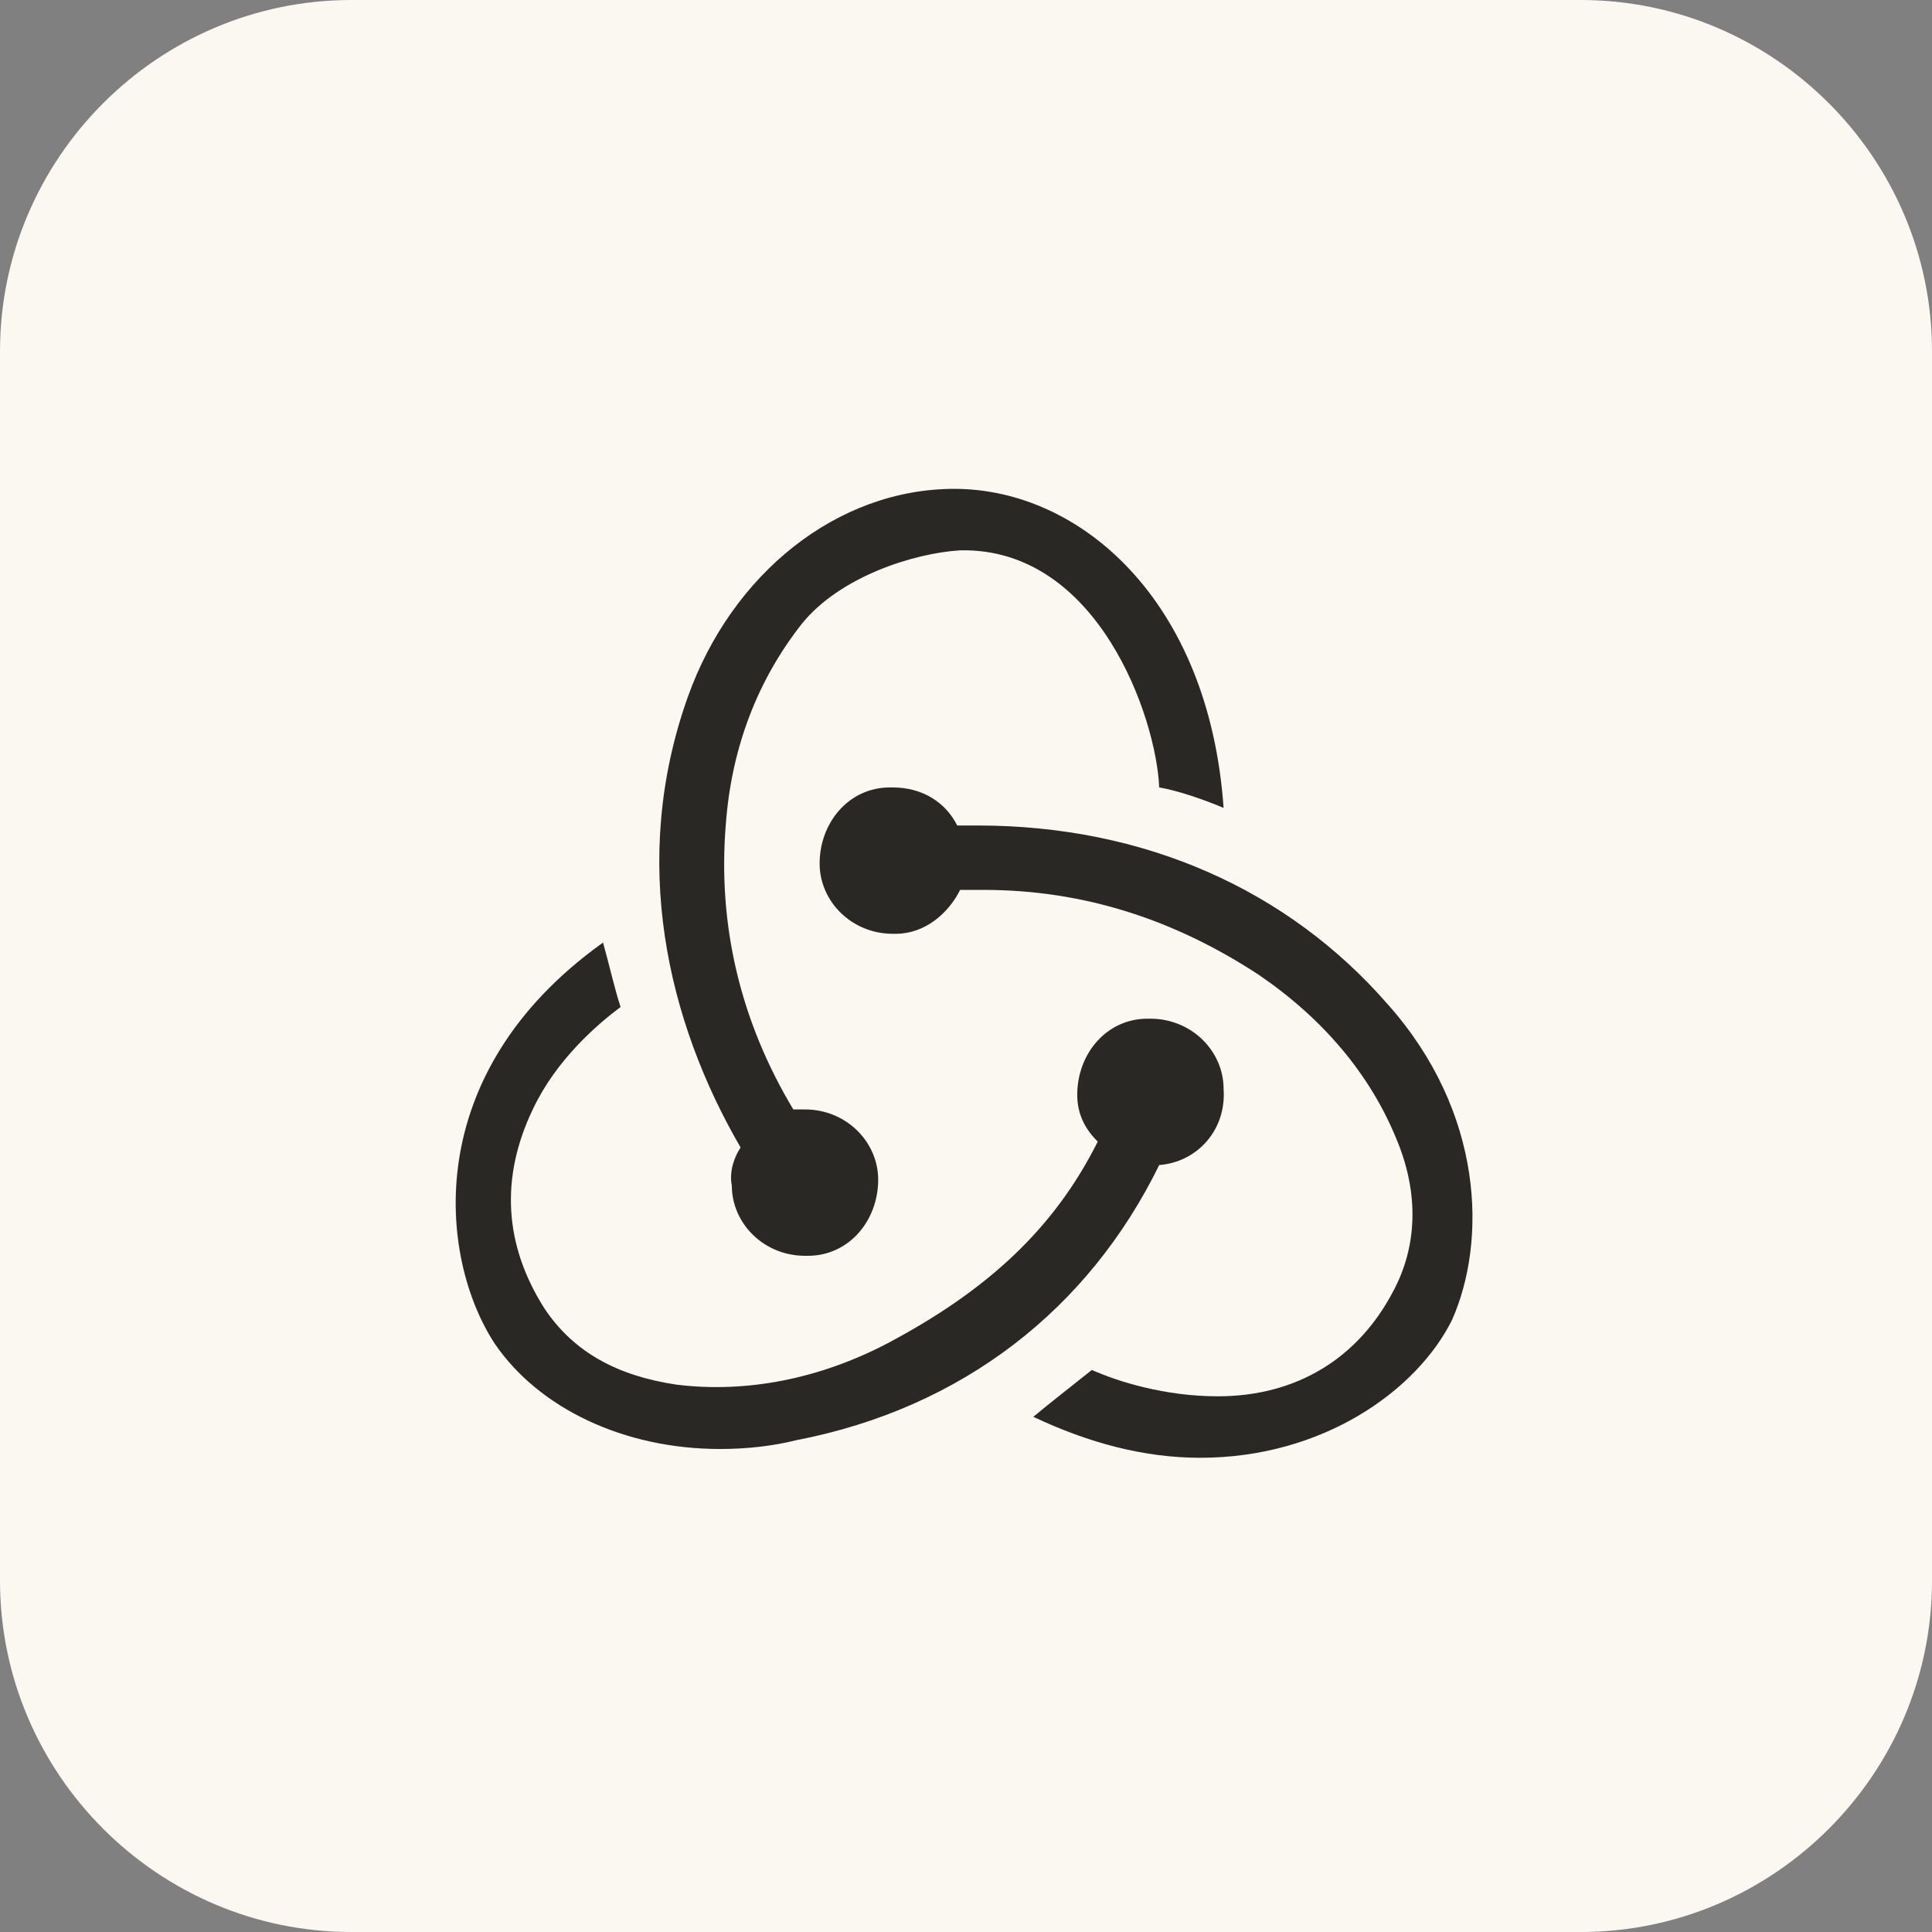 <?xml version="1.0" encoding="utf-8"?>
<svg xmlns="http://www.w3.org/2000/svg" enable-background="new 0 0 66 66" viewBox="0 0 66 66">
  <rect x="0" y="0" width="66" height="66" fill="#808080" stroke="none"/>
  <path d="m12 0h42c6.6 0 12 5.4 12 12v42c0 6.6-5.4 12-12 12h-42c-6.6 0-12-5.4-12-12v-42c0-6.6 5.4-12 12-12z" fill="#fbf7f1"/>
  <path d="m39.6 39.8c1.3-.1 2.3-1.2 2.2-2.6 0-1.3-1.1-2.4-2.5-2.4h-.1c-1.4 0-2.4 1.2-2.4 2.6 0 .7.3 1.2.7 1.6-1.5 3-3.8 5.1-7.2 6.9-2.3 1.2-4.8 1.7-7.2 1.4-2-.3-3.5-1.1-4.5-2.6-1.4-2.2-1.5-4.5-.4-6.8.8-1.7 2.2-2.9 3-3.5-.2-.6-.4-1.5-.6-2.2-6.3 4.5-5.6 10.8-3.7 13.7 1.5 2.2 4.4 3.6 7.7 3.6.9 0 1.8-.1 2.6-.3 5.7-1.1 10-4.5 12.4-9.4zm7.8-5.5c-3.4-3.9-8.3-6.1-14-6.1h-.7c-.4-.8-1.2-1.3-2.2-1.3h-.1c-1.4 0-2.4 1.2-2.4 2.6 0 1.3 1.1 2.4 2.5 2.4h.1c1 0 1.8-.7 2.2-1.5h.8c3.4 0 6.5 1 9.4 2.9 2.2 1.5 3.8 3.4 4.7 5.6.8 1.9.7 3.7-.1 5.2-1.2 2.3-3.3 3.6-6 3.6-1.8 0-3.4-.5-4.3-.9-.5.4-1.4 1.1-2 1.6 1.9.9 3.8 1.4 5.7 1.4 4.2 0 7.4-2.3 8.6-4.7 1.2-2.7 1.1-7.1-2.2-10.8zm-22.4 6.2c0 1.3 1.1 2.4 2.5 2.4h.1c1.4 0 2.4-1.2 2.4-2.6 0-1.3-1.1-2.4-2.5-2.4h-.1c-.1 0-.2 0-.3 0-1.8-3-2.6-6.3-2.3-9.8.2-2.6 1.1-4.9 2.6-6.8 1.3-1.6 3.8-2.4 5.4-2.5 4.7-.1 6.7 5.7 6.8 8.1.6.1 1.5.4 2.2.7-.5-7.1-4.9-10.9-9.2-10.9-4 0-7.6 2.9-9.1 7.1-2 5.6-.7 11.1 1.8 15.4-.2.3-.4.8-.3 1.3z" fill="#2a2825"/>
</svg>
